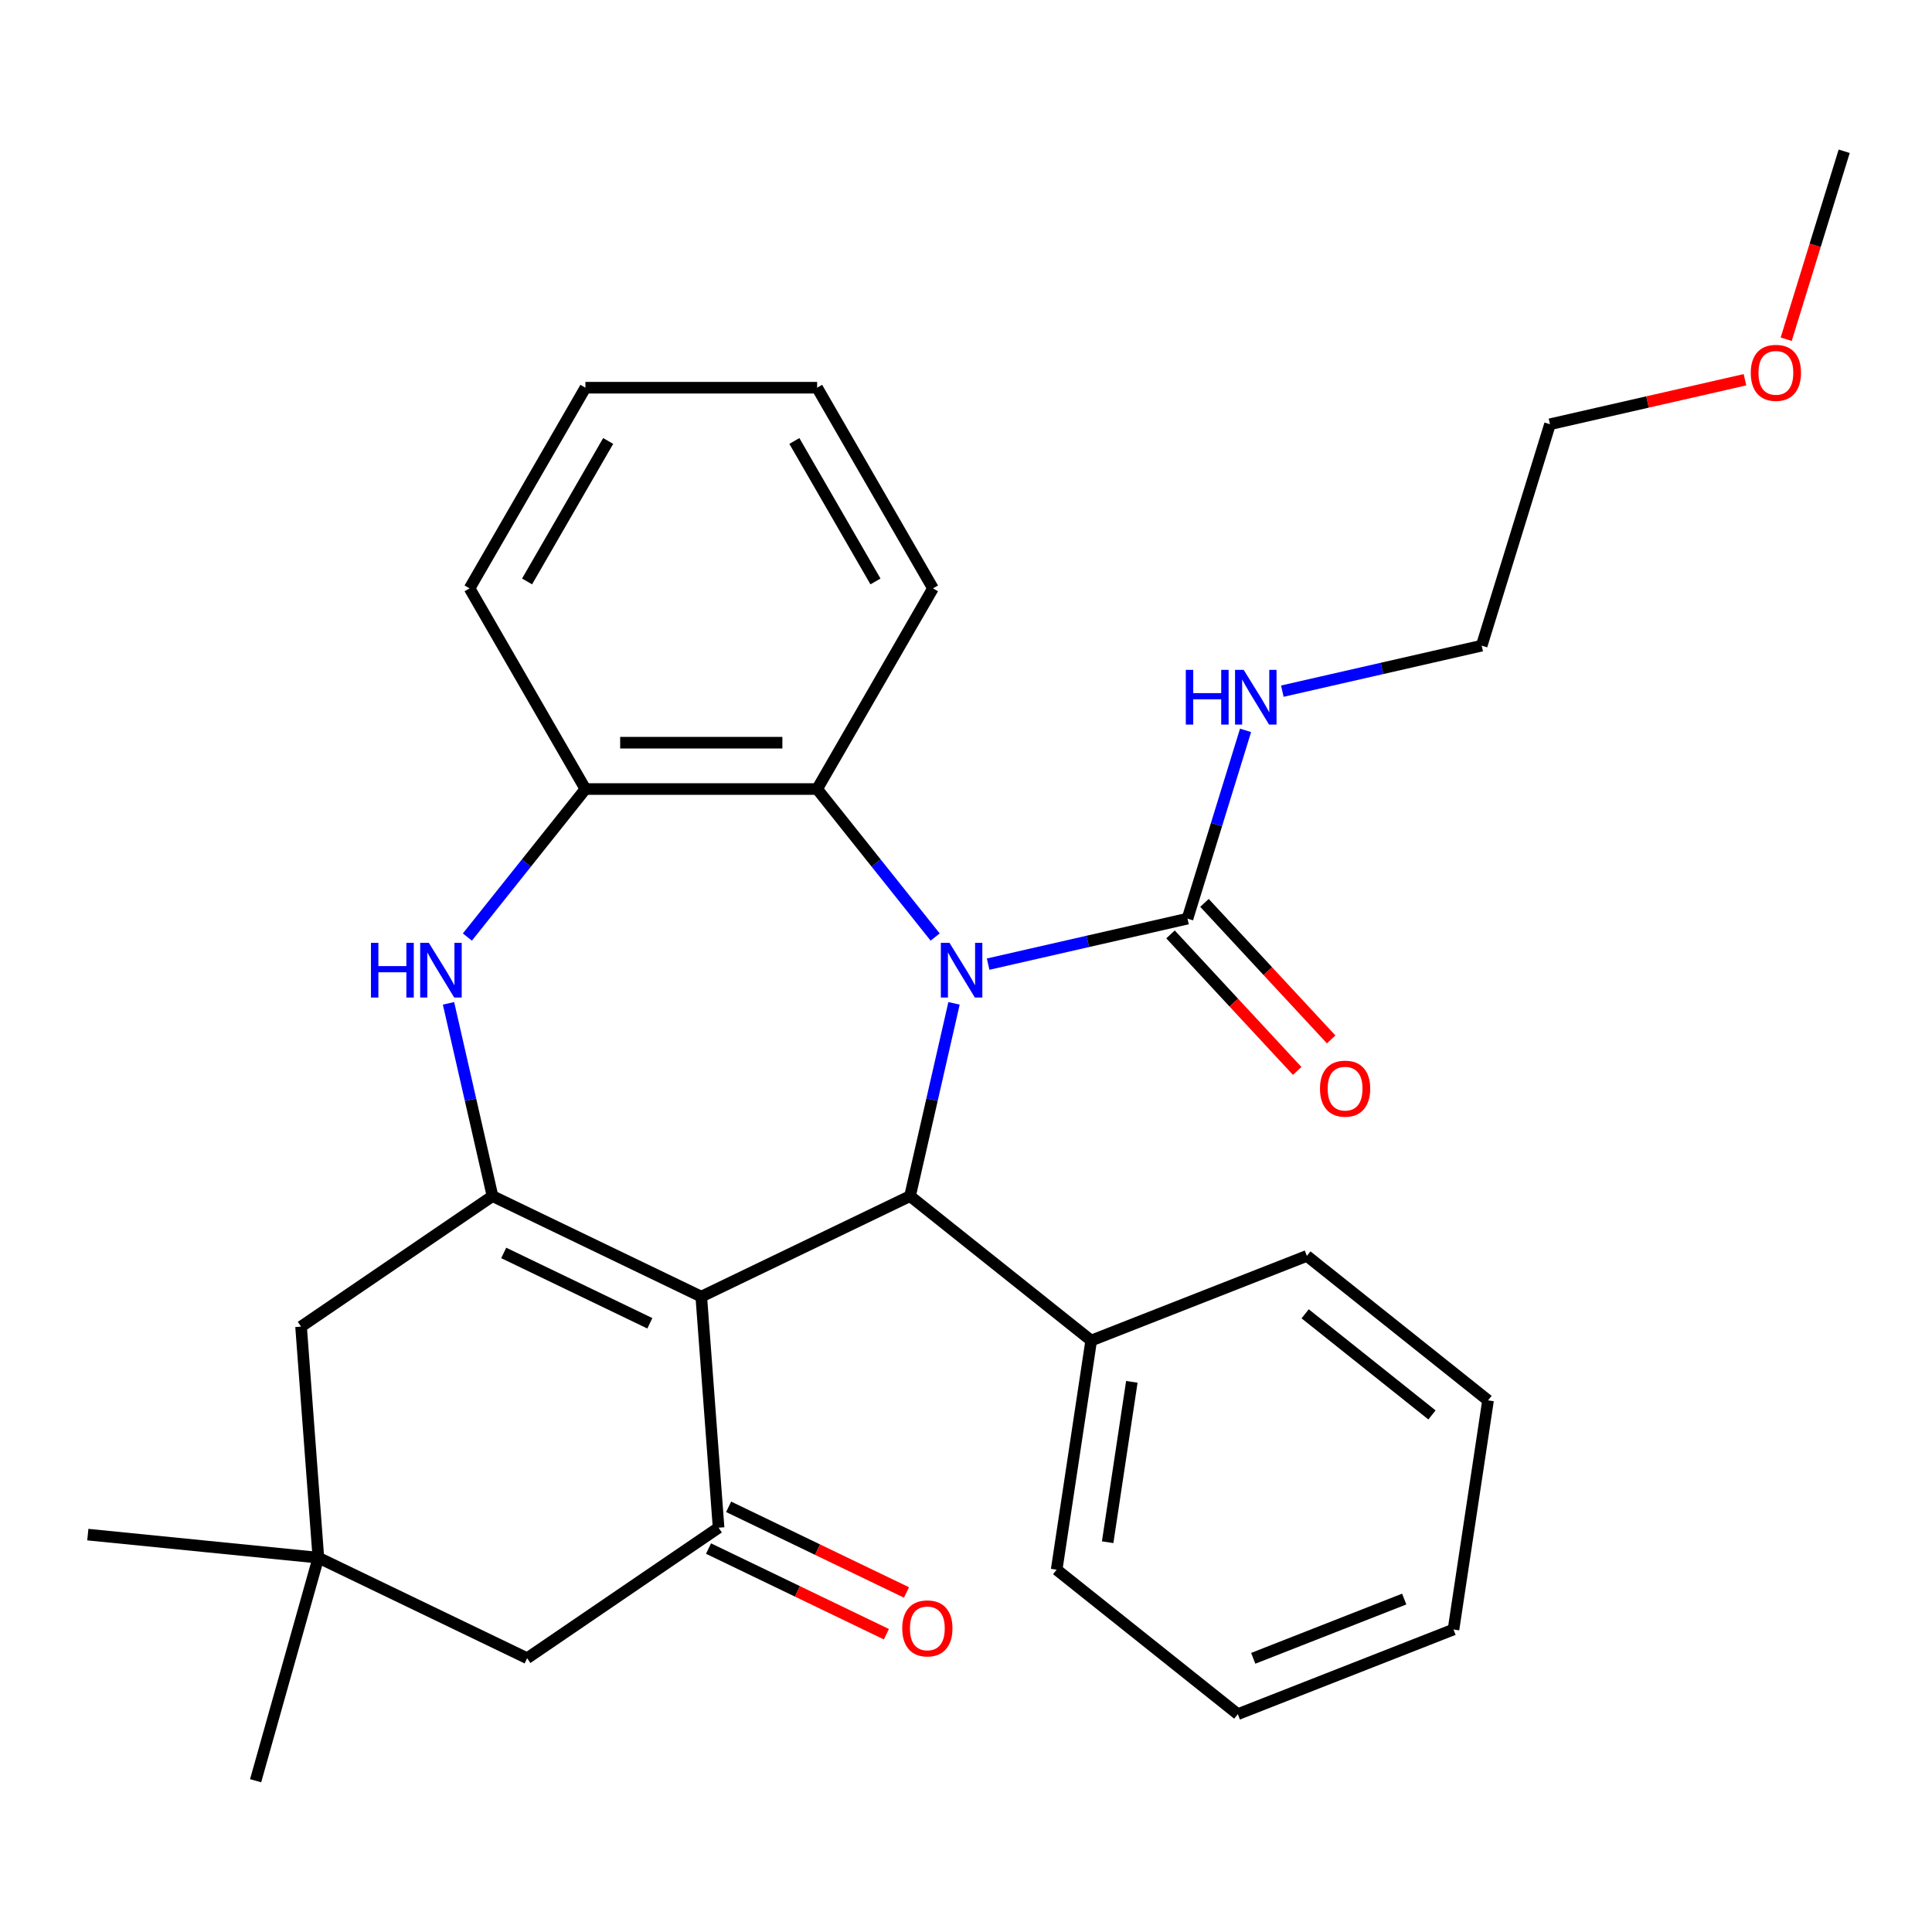<?xml version='1.0' encoding='iso-8859-1'?>
<svg version='1.1' baseProfile='full'
              xmlns='http://www.w3.org/2000/svg'
                      xmlns:rdkit='http://www.rdkit.org/xml'
                      xmlns:xlink='http://www.w3.org/1999/xlink'
                  xml:space='preserve'
width='1000px' height='1000px' viewBox='0 0 1000 1000'>
<!-- END OF HEADER -->
<rect style='opacity:1.0;fill:#FFFFFF;stroke:none' width='1000' height='1000' x='0' y='0'> </rect>
<path class='bond-2' d='M 493.802,519.329 L 482.416,569.213' style='fill:none;fill-rule:evenodd;stroke:#0000FF;stroke-width:6px;stroke-linecap:butt;stroke-linejoin:miter;stroke-opacity:1' />
<path class='bond-2' d='M 482.416,569.213 L 471.031,619.096' style='fill:none;fill-rule:evenodd;stroke:#000000;stroke-width:6px;stroke-linecap:butt;stroke-linejoin:miter;stroke-opacity:1' />
<path class='bond-5' d='M 511.457,499.035 L 563.05,487.26' style='fill:none;fill-rule:evenodd;stroke:#0000FF;stroke-width:6px;stroke-linecap:butt;stroke-linejoin:miter;stroke-opacity:1' />
<path class='bond-5' d='M 563.05,487.26 L 614.643,475.484' style='fill:none;fill-rule:evenodd;stroke:#000000;stroke-width:6px;stroke-linecap:butt;stroke-linejoin:miter;stroke-opacity:1' />
<path class='bond-6' d='M 484.035,485.013 L 453.488,446.709' style='fill:none;fill-rule:evenodd;stroke:#0000FF;stroke-width:6px;stroke-linecap:butt;stroke-linejoin:miter;stroke-opacity:1' />
<path class='bond-6' d='M 453.488,446.709 L 422.942,408.404' style='fill:none;fill-rule:evenodd;stroke:#000000;stroke-width:6px;stroke-linecap:butt;stroke-linejoin:miter;stroke-opacity:1' />
<path class='bond-0' d='M 362.976,671.133 L 471.031,619.096' style='fill:none;fill-rule:evenodd;stroke:#000000;stroke-width:6px;stroke-linecap:butt;stroke-linejoin:miter;stroke-opacity:1' />
<path class='bond-1' d='M 362.976,671.133 L 254.921,619.096' style='fill:none;fill-rule:evenodd;stroke:#000000;stroke-width:6px;stroke-linecap:butt;stroke-linejoin:miter;stroke-opacity:1' />
<path class='bond-1' d='M 336.36,684.938 L 260.722,648.513' style='fill:none;fill-rule:evenodd;stroke:#000000;stroke-width:6px;stroke-linecap:butt;stroke-linejoin:miter;stroke-opacity:1' />
<path class='bond-3' d='M 362.976,671.133 L 371.938,790.73' style='fill:none;fill-rule:evenodd;stroke:#000000;stroke-width:6px;stroke-linecap:butt;stroke-linejoin:miter;stroke-opacity:1' />
<path class='bond-8' d='M 254.921,619.096 L 155.828,686.656' style='fill:none;fill-rule:evenodd;stroke:#000000;stroke-width:6px;stroke-linecap:butt;stroke-linejoin:miter;stroke-opacity:1' />
<path class='bond-30' d='M 254.921,619.096 L 243.535,569.213' style='fill:none;fill-rule:evenodd;stroke:#000000;stroke-width:6px;stroke-linecap:butt;stroke-linejoin:miter;stroke-opacity:1' />
<path class='bond-30' d='M 243.535,569.213 L 232.15,519.329' style='fill:none;fill-rule:evenodd;stroke:#0000FF;stroke-width:6px;stroke-linecap:butt;stroke-linejoin:miter;stroke-opacity:1' />
<path class='bond-12' d='M 471.031,619.096 L 564.798,693.873' style='fill:none;fill-rule:evenodd;stroke:#000000;stroke-width:6px;stroke-linecap:butt;stroke-linejoin:miter;stroke-opacity:1' />
<path class='bond-10' d='M 371.938,790.73 L 272.846,858.29' style='fill:none;fill-rule:evenodd;stroke:#000000;stroke-width:6px;stroke-linecap:butt;stroke-linejoin:miter;stroke-opacity:1' />
<path class='bond-11' d='M 366.735,801.535 L 412.763,823.701' style='fill:none;fill-rule:evenodd;stroke:#000000;stroke-width:6px;stroke-linecap:butt;stroke-linejoin:miter;stroke-opacity:1' />
<path class='bond-11' d='M 412.763,823.701 L 458.791,845.867' style='fill:none;fill-rule:evenodd;stroke:#FF0000;stroke-width:6px;stroke-linecap:butt;stroke-linejoin:miter;stroke-opacity:1' />
<path class='bond-11' d='M 377.142,779.924 L 423.17,802.09' style='fill:none;fill-rule:evenodd;stroke:#000000;stroke-width:6px;stroke-linecap:butt;stroke-linejoin:miter;stroke-opacity:1' />
<path class='bond-11' d='M 423.17,802.09 L 469.199,824.256' style='fill:none;fill-rule:evenodd;stroke:#FF0000;stroke-width:6px;stroke-linecap:butt;stroke-linejoin:miter;stroke-opacity:1' />
<path class='bond-4' d='M 241.917,485.013 L 272.463,446.709' style='fill:none;fill-rule:evenodd;stroke:#0000FF;stroke-width:6px;stroke-linecap:butt;stroke-linejoin:miter;stroke-opacity:1' />
<path class='bond-4' d='M 272.463,446.709 L 303.01,408.404' style='fill:none;fill-rule:evenodd;stroke:#000000;stroke-width:6px;stroke-linecap:butt;stroke-linejoin:miter;stroke-opacity:1' />
<path class='bond-13' d='M 605.852,483.641 L 638.64,518.978' style='fill:none;fill-rule:evenodd;stroke:#000000;stroke-width:6px;stroke-linecap:butt;stroke-linejoin:miter;stroke-opacity:1' />
<path class='bond-13' d='M 638.64,518.978 L 671.428,554.316' style='fill:none;fill-rule:evenodd;stroke:#FF0000;stroke-width:6px;stroke-linecap:butt;stroke-linejoin:miter;stroke-opacity:1' />
<path class='bond-13' d='M 623.435,467.326 L 656.223,502.663' style='fill:none;fill-rule:evenodd;stroke:#000000;stroke-width:6px;stroke-linecap:butt;stroke-linejoin:miter;stroke-opacity:1' />
<path class='bond-13' d='M 656.223,502.663 L 689.011,538.001' style='fill:none;fill-rule:evenodd;stroke:#FF0000;stroke-width:6px;stroke-linecap:butt;stroke-linejoin:miter;stroke-opacity:1' />
<path class='bond-14' d='M 614.643,475.484 L 629.672,426.761' style='fill:none;fill-rule:evenodd;stroke:#000000;stroke-width:6px;stroke-linecap:butt;stroke-linejoin:miter;stroke-opacity:1' />
<path class='bond-14' d='M 629.672,426.761 L 644.701,378.038' style='fill:none;fill-rule:evenodd;stroke:#0000FF;stroke-width:6px;stroke-linecap:butt;stroke-linejoin:miter;stroke-opacity:1' />
<path class='bond-7' d='M 422.942,408.404 L 303.01,408.404' style='fill:none;fill-rule:evenodd;stroke:#000000;stroke-width:6px;stroke-linecap:butt;stroke-linejoin:miter;stroke-opacity:1' />
<path class='bond-7' d='M 404.952,384.418 L 321,384.418' style='fill:none;fill-rule:evenodd;stroke:#000000;stroke-width:6px;stroke-linecap:butt;stroke-linejoin:miter;stroke-opacity:1' />
<path class='bond-15' d='M 422.942,408.404 L 482.908,304.54' style='fill:none;fill-rule:evenodd;stroke:#000000;stroke-width:6px;stroke-linecap:butt;stroke-linejoin:miter;stroke-opacity:1' />
<path class='bond-16' d='M 303.01,408.404 L 243.044,304.54' style='fill:none;fill-rule:evenodd;stroke:#000000;stroke-width:6px;stroke-linecap:butt;stroke-linejoin:miter;stroke-opacity:1' />
<path class='bond-33' d='M 155.828,686.656 L 164.791,806.253' style='fill:none;fill-rule:evenodd;stroke:#000000;stroke-width:6px;stroke-linecap:butt;stroke-linejoin:miter;stroke-opacity:1' />
<path class='bond-9' d='M 164.791,806.253 L 272.846,858.29' style='fill:none;fill-rule:evenodd;stroke:#000000;stroke-width:6px;stroke-linecap:butt;stroke-linejoin:miter;stroke-opacity:1' />
<path class='bond-17' d='M 164.791,806.253 L 45.455,794.312' style='fill:none;fill-rule:evenodd;stroke:#000000;stroke-width:6px;stroke-linecap:butt;stroke-linejoin:miter;stroke-opacity:1' />
<path class='bond-18' d='M 164.791,806.253 L 132.308,921.703' style='fill:none;fill-rule:evenodd;stroke:#000000;stroke-width:6px;stroke-linecap:butt;stroke-linejoin:miter;stroke-opacity:1' />
<path class='bond-20' d='M 564.798,693.873 L 546.923,812.465' style='fill:none;fill-rule:evenodd;stroke:#000000;stroke-width:6px;stroke-linecap:butt;stroke-linejoin:miter;stroke-opacity:1' />
<path class='bond-20' d='M 585.835,715.237 L 573.322,798.251' style='fill:none;fill-rule:evenodd;stroke:#000000;stroke-width:6px;stroke-linecap:butt;stroke-linejoin:miter;stroke-opacity:1' />
<path class='bond-21' d='M 564.798,693.873 L 676.439,650.057' style='fill:none;fill-rule:evenodd;stroke:#000000;stroke-width:6px;stroke-linecap:butt;stroke-linejoin:miter;stroke-opacity:1' />
<path class='bond-22' d='M 663.732,357.744 L 715.326,345.968' style='fill:none;fill-rule:evenodd;stroke:#0000FF;stroke-width:6px;stroke-linecap:butt;stroke-linejoin:miter;stroke-opacity:1' />
<path class='bond-22' d='M 715.326,345.968 L 766.919,334.192' style='fill:none;fill-rule:evenodd;stroke:#000000;stroke-width:6px;stroke-linecap:butt;stroke-linejoin:miter;stroke-opacity:1' />
<path class='bond-25' d='M 482.908,304.54 L 422.942,200.676' style='fill:none;fill-rule:evenodd;stroke:#000000;stroke-width:6px;stroke-linecap:butt;stroke-linejoin:miter;stroke-opacity:1' />
<path class='bond-25' d='M 453.14,300.954 L 411.164,228.249' style='fill:none;fill-rule:evenodd;stroke:#000000;stroke-width:6px;stroke-linecap:butt;stroke-linejoin:miter;stroke-opacity:1' />
<path class='bond-31' d='M 243.044,304.54 L 303.01,200.676' style='fill:none;fill-rule:evenodd;stroke:#000000;stroke-width:6px;stroke-linecap:butt;stroke-linejoin:miter;stroke-opacity:1' />
<path class='bond-31' d='M 272.811,300.954 L 314.788,228.249' style='fill:none;fill-rule:evenodd;stroke:#000000;stroke-width:6px;stroke-linecap:butt;stroke-linejoin:miter;stroke-opacity:1' />
<path class='bond-19' d='M 903.197,196.553 L 852.733,208.071' style='fill:none;fill-rule:evenodd;stroke:#FF0000;stroke-width:6px;stroke-linecap:butt;stroke-linejoin:miter;stroke-opacity:1' />
<path class='bond-19' d='M 852.733,208.071 L 802.27,219.589' style='fill:none;fill-rule:evenodd;stroke:#000000;stroke-width:6px;stroke-linecap:butt;stroke-linejoin:miter;stroke-opacity:1' />
<path class='bond-24' d='M 924.537,175.583 L 939.541,126.94' style='fill:none;fill-rule:evenodd;stroke:#FF0000;stroke-width:6px;stroke-linecap:butt;stroke-linejoin:miter;stroke-opacity:1' />
<path class='bond-24' d='M 939.541,126.94 L 954.545,78.297' style='fill:none;fill-rule:evenodd;stroke:#000000;stroke-width:6px;stroke-linecap:butt;stroke-linejoin:miter;stroke-opacity:1' />
<path class='bond-27' d='M 546.923,812.465 L 640.689,887.242' style='fill:none;fill-rule:evenodd;stroke:#000000;stroke-width:6px;stroke-linecap:butt;stroke-linejoin:miter;stroke-opacity:1' />
<path class='bond-28' d='M 676.439,650.057 L 770.206,724.833' style='fill:none;fill-rule:evenodd;stroke:#000000;stroke-width:6px;stroke-linecap:butt;stroke-linejoin:miter;stroke-opacity:1' />
<path class='bond-28' d='M 675.549,680.026 L 741.186,732.37' style='fill:none;fill-rule:evenodd;stroke:#000000;stroke-width:6px;stroke-linecap:butt;stroke-linejoin:miter;stroke-opacity:1' />
<path class='bond-23' d='M 766.919,334.192 L 802.27,219.589' style='fill:none;fill-rule:evenodd;stroke:#000000;stroke-width:6px;stroke-linecap:butt;stroke-linejoin:miter;stroke-opacity:1' />
<path class='bond-26' d='M 422.942,200.676 L 303.01,200.676' style='fill:none;fill-rule:evenodd;stroke:#000000;stroke-width:6px;stroke-linecap:butt;stroke-linejoin:miter;stroke-opacity:1' />
<path class='bond-32' d='M 640.689,887.242 L 752.331,843.426' style='fill:none;fill-rule:evenodd;stroke:#000000;stroke-width:6px;stroke-linecap:butt;stroke-linejoin:miter;stroke-opacity:1' />
<path class='bond-32' d='M 648.672,858.341 L 726.821,827.67' style='fill:none;fill-rule:evenodd;stroke:#000000;stroke-width:6px;stroke-linecap:butt;stroke-linejoin:miter;stroke-opacity:1' />
<path class='bond-29' d='M 770.206,724.833 L 752.331,843.426' style='fill:none;fill-rule:evenodd;stroke:#000000;stroke-width:6px;stroke-linecap:butt;stroke-linejoin:miter;stroke-opacity:1' />
<path  class='atom-0' d='M 491.458 488.011
L 500.738 503.011
Q 501.658 504.491, 503.138 507.171
Q 504.618 509.851, 504.698 510.011
L 504.698 488.011
L 508.458 488.011
L 508.458 516.331
L 504.578 516.331
L 494.618 499.931
Q 493.458 498.011, 492.218 495.811
Q 491.018 493.611, 490.658 492.931
L 490.658 516.331
L 486.978 516.331
L 486.978 488.011
L 491.458 488.011
' fill='#0000FF'/>
<path  class='atom-5' d='M 192.013 488.011
L 195.853 488.011
L 195.853 500.051
L 210.333 500.051
L 210.333 488.011
L 214.173 488.011
L 214.173 516.331
L 210.333 516.331
L 210.333 503.251
L 195.853 503.251
L 195.853 516.331
L 192.013 516.331
L 192.013 488.011
' fill='#0000FF'/>
<path  class='atom-5' d='M 221.973 488.011
L 231.253 503.011
Q 232.173 504.491, 233.653 507.171
Q 235.133 509.851, 235.213 510.011
L 235.213 488.011
L 238.973 488.011
L 238.973 516.331
L 235.093 516.331
L 225.133 499.931
Q 223.973 498.011, 222.733 495.811
Q 221.533 493.611, 221.173 492.931
L 221.173 516.331
L 217.493 516.331
L 217.493 488.011
L 221.973 488.011
' fill='#0000FF'/>
<path  class='atom-12' d='M 466.993 842.846
Q 466.993 836.046, 470.353 832.246
Q 473.713 828.446, 479.993 828.446
Q 486.273 828.446, 489.633 832.246
Q 492.993 836.046, 492.993 842.846
Q 492.993 849.726, 489.593 853.646
Q 486.193 857.526, 479.993 857.526
Q 473.753 857.526, 470.353 853.646
Q 466.993 849.766, 466.993 842.846
M 479.993 854.326
Q 484.313 854.326, 486.633 851.446
Q 488.993 848.526, 488.993 842.846
Q 488.993 837.286, 486.633 834.486
Q 484.313 831.646, 479.993 831.646
Q 475.673 831.646, 473.313 834.446
Q 470.993 837.246, 470.993 842.846
Q 470.993 848.566, 473.313 851.446
Q 475.673 854.326, 479.993 854.326
' fill='#FF0000'/>
<path  class='atom-14' d='M 683.218 563.48
Q 683.218 556.68, 686.578 552.88
Q 689.938 549.08, 696.218 549.08
Q 702.498 549.08, 705.858 552.88
Q 709.218 556.68, 709.218 563.48
Q 709.218 570.36, 705.818 574.28
Q 702.418 578.16, 696.218 578.16
Q 689.978 578.16, 686.578 574.28
Q 683.218 570.4, 683.218 563.48
M 696.218 574.96
Q 700.538 574.96, 702.858 572.08
Q 705.218 569.16, 705.218 563.48
Q 705.218 557.92, 702.858 555.12
Q 700.538 552.28, 696.218 552.28
Q 691.898 552.28, 689.538 555.08
Q 687.218 557.88, 687.218 563.48
Q 687.218 569.2, 689.538 572.08
Q 691.898 574.96, 696.218 574.96
' fill='#FF0000'/>
<path  class='atom-15' d='M 613.774 346.72
L 617.614 346.72
L 617.614 358.76
L 632.094 358.76
L 632.094 346.72
L 635.934 346.72
L 635.934 375.04
L 632.094 375.04
L 632.094 361.96
L 617.614 361.96
L 617.614 375.04
L 613.774 375.04
L 613.774 346.72
' fill='#0000FF'/>
<path  class='atom-15' d='M 643.734 346.72
L 653.014 361.72
Q 653.934 363.2, 655.414 365.88
Q 656.894 368.56, 656.974 368.72
L 656.974 346.72
L 660.734 346.72
L 660.734 375.04
L 656.854 375.04
L 646.894 358.64
Q 645.734 356.72, 644.494 354.52
Q 643.294 352.32, 642.934 351.64
L 642.934 375.04
L 639.254 375.04
L 639.254 346.72
L 643.734 346.72
' fill='#0000FF'/>
<path  class='atom-20' d='M 906.195 192.981
Q 906.195 186.181, 909.555 182.381
Q 912.915 178.581, 919.195 178.581
Q 925.475 178.581, 928.835 182.381
Q 932.195 186.181, 932.195 192.981
Q 932.195 199.861, 928.795 203.781
Q 925.395 207.661, 919.195 207.661
Q 912.955 207.661, 909.555 203.781
Q 906.195 199.901, 906.195 192.981
M 919.195 204.461
Q 923.515 204.461, 925.835 201.581
Q 928.195 198.661, 928.195 192.981
Q 928.195 187.421, 925.835 184.621
Q 923.515 181.781, 919.195 181.781
Q 914.875 181.781, 912.515 184.581
Q 910.195 187.381, 910.195 192.981
Q 910.195 198.701, 912.515 201.581
Q 914.875 204.461, 919.195 204.461
' fill='#FF0000'/>
</svg>
